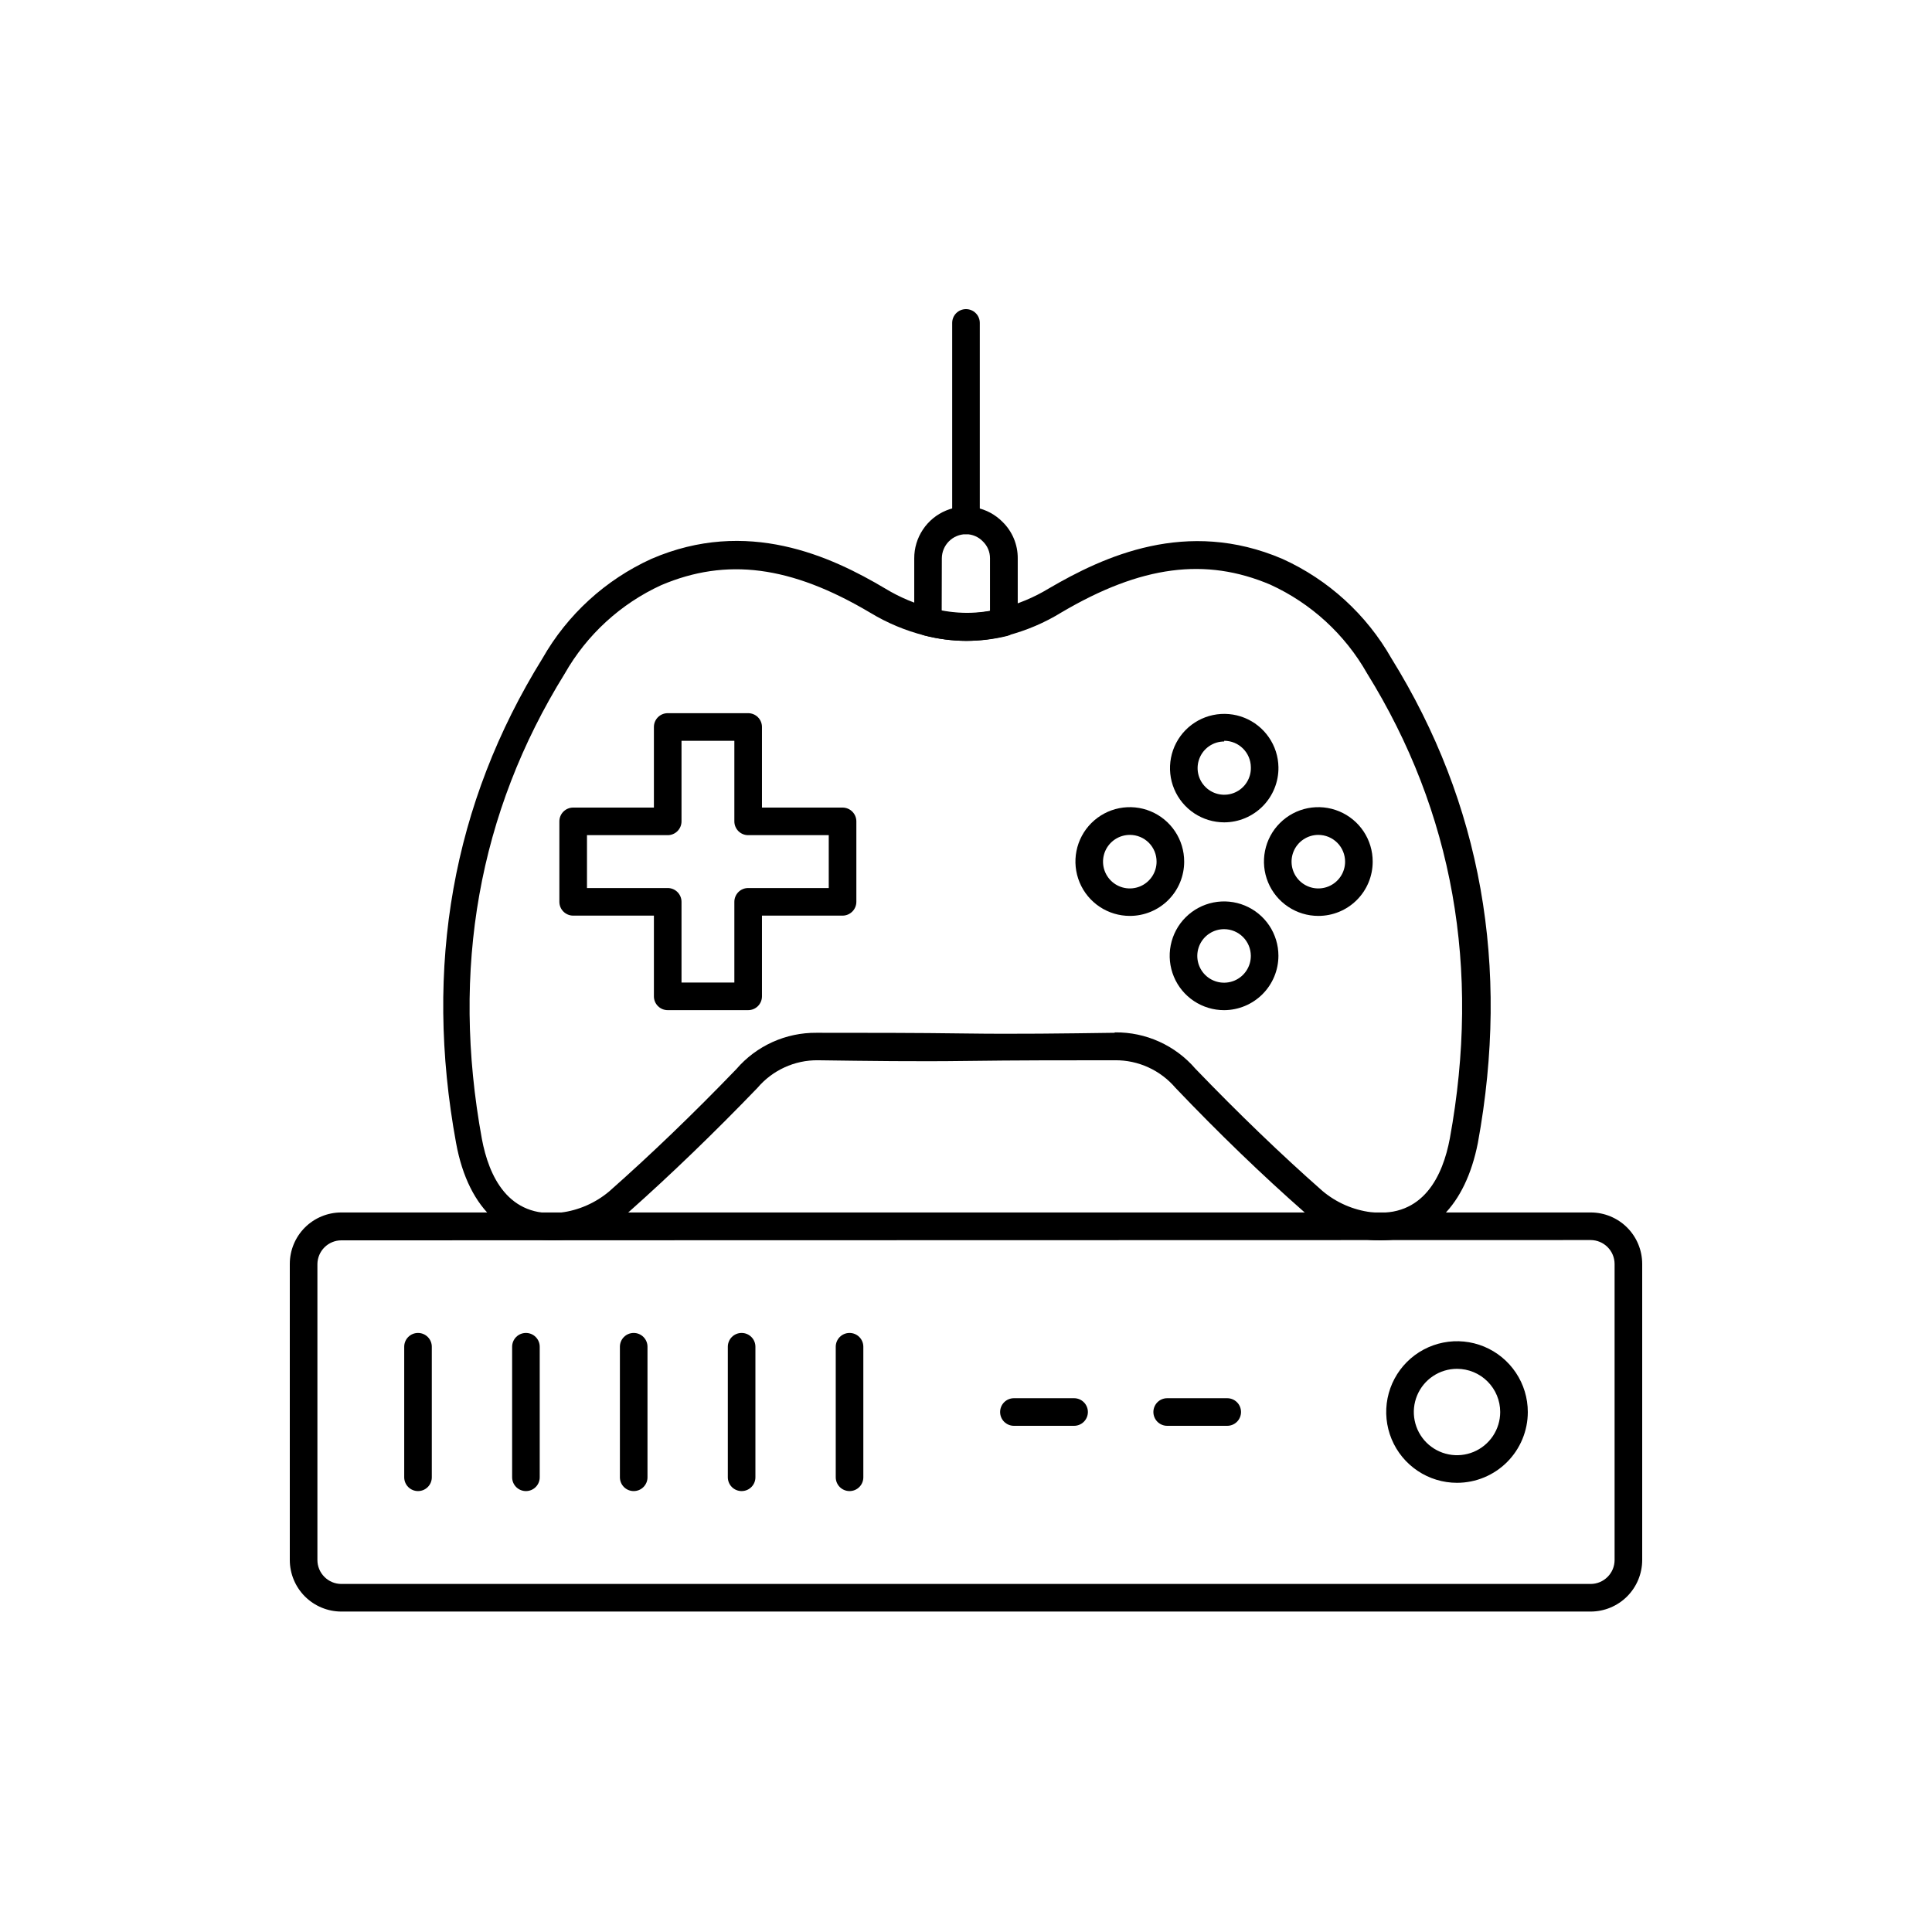 <?xml version="1.0" encoding="UTF-8"?>
<svg xmlns="http://www.w3.org/2000/svg" width="100" height="100" viewBox="0 0 100 100" fill="none">
  <rect width="100" height="100" fill="white"></rect>
  <path d="M82.336 83.414H17.664C16.958 83.412 16.282 83.131 15.782 82.632C15.283 82.132 15.002 81.456 15 80.75V65.421C15 64.715 15.281 64.037 15.78 63.537C16.28 63.038 16.958 62.757 17.664 62.757H82.336C83.042 62.757 83.72 63.038 84.22 63.537C84.719 64.037 85 64.715 85 65.421V80.75C84.998 81.456 84.717 82.132 84.218 82.632C83.718 83.131 83.042 83.412 82.336 83.414ZM17.664 64.2C17.34 64.201 17.029 64.33 16.797 64.559C16.567 64.787 16.434 65.097 16.429 65.421V80.75C16.43 81.077 16.561 81.39 16.793 81.621C17.024 81.853 17.337 81.984 17.664 81.985H82.336C82.663 81.984 82.976 81.853 83.207 81.621C83.439 81.39 83.57 81.077 83.571 80.75V65.421C83.57 65.094 83.439 64.781 83.207 64.549C82.976 64.318 82.663 64.187 82.336 64.185L17.664 64.2Z" fill="black"></path>
  <path d="M75.414 76.75C74.69 76.75 73.981 76.535 73.379 76.132C72.776 75.73 72.306 75.157 72.029 74.488C71.752 73.818 71.679 73.082 71.82 72.371C71.962 71.66 72.311 71.007 72.823 70.495C73.336 69.982 73.989 69.633 74.699 69.492C75.41 69.35 76.147 69.423 76.817 69.7C77.486 69.978 78.058 70.447 78.461 71.05C78.864 71.653 79.079 72.361 79.079 73.086C79.079 74.058 78.692 74.99 78.005 75.677C77.318 76.364 76.386 76.75 75.414 76.75ZM75.414 70.85C74.972 70.85 74.54 70.981 74.172 71.227C73.805 71.472 73.518 71.822 73.349 72.23C73.18 72.639 73.135 73.088 73.222 73.522C73.308 73.956 73.521 74.354 73.833 74.667C74.146 74.979 74.544 75.192 74.978 75.278C75.412 75.365 75.861 75.32 76.27 75.151C76.678 74.982 77.028 74.695 77.273 74.328C77.519 73.96 77.65 73.528 77.65 73.086C77.65 72.493 77.415 71.924 76.995 71.505C76.576 71.085 76.007 70.85 75.414 70.85Z" fill="black"></path>
  <path d="M21.636 77.178C21.447 77.178 21.265 77.103 21.131 76.969C20.997 76.835 20.922 76.653 20.922 76.464V69.707C20.922 69.517 20.997 69.336 21.131 69.202C21.265 69.068 21.447 68.993 21.636 68.993C21.826 68.993 22.007 69.068 22.141 69.202C22.275 69.336 22.35 69.517 22.35 69.707V76.45C22.352 76.545 22.335 76.639 22.3 76.728C22.265 76.816 22.213 76.896 22.146 76.964C22.08 77.032 22 77.086 21.913 77.123C21.825 77.159 21.731 77.178 21.636 77.178Z" fill="black"></path>
  <path d="M27.222 77.178C27.033 77.178 26.851 77.103 26.717 76.969C26.583 76.835 26.508 76.653 26.508 76.464V69.707C26.508 69.517 26.583 69.336 26.717 69.202C26.851 69.068 27.033 68.993 27.222 68.993C27.412 68.993 27.593 69.068 27.727 69.202C27.861 69.336 27.936 69.517 27.936 69.707V76.45C27.938 76.545 27.921 76.639 27.886 76.728C27.851 76.816 27.799 76.896 27.732 76.964C27.666 77.032 27.586 77.086 27.499 77.123C27.411 77.159 27.317 77.178 27.222 77.178Z" fill="black"></path>
  <path d="M32.8 77.178C32.611 77.178 32.429 77.103 32.295 76.969C32.161 76.835 32.086 76.653 32.086 76.464V69.707C32.086 69.517 32.161 69.336 32.295 69.202C32.429 69.068 32.611 68.993 32.8 68.993C32.99 68.993 33.171 69.068 33.305 69.202C33.439 69.336 33.514 69.517 33.514 69.707V76.45C33.516 76.545 33.499 76.639 33.464 76.728C33.429 76.816 33.377 76.896 33.31 76.964C33.244 77.032 33.164 77.086 33.077 77.123C32.989 77.159 32.895 77.178 32.8 77.178Z" fill="black"></path>
  <path d="M38.386 77.178C38.197 77.178 38.015 77.103 37.881 76.969C37.747 76.835 37.672 76.653 37.672 76.464V69.707C37.672 69.517 37.747 69.336 37.881 69.202C38.015 69.068 38.197 68.993 38.386 68.993C38.576 68.993 38.757 69.068 38.891 69.202C39.025 69.336 39.1 69.517 39.1 69.707V76.45C39.102 76.545 39.085 76.639 39.05 76.728C39.015 76.816 38.963 76.896 38.896 76.964C38.83 77.032 38.751 77.086 38.663 77.123C38.575 77.159 38.481 77.178 38.386 77.178Z" fill="black"></path>
  <path d="M43.972 77.178C43.783 77.178 43.601 77.103 43.467 76.969C43.333 76.835 43.258 76.653 43.258 76.464V69.707C43.258 69.517 43.333 69.336 43.467 69.202C43.601 69.068 43.783 68.993 43.972 68.993C44.161 68.993 44.343 69.068 44.477 69.202C44.611 69.336 44.686 69.517 44.686 69.707V76.45C44.688 76.545 44.671 76.639 44.636 76.728C44.601 76.816 44.549 76.896 44.482 76.964C44.416 77.032 44.336 77.086 44.249 77.123C44.161 77.159 44.067 77.178 43.972 77.178Z" fill="black"></path>
  <path d="M55.594 73.8H52.48C52.291 73.8 52.109 73.724 51.975 73.591C51.841 73.457 51.766 73.275 51.766 73.085C51.766 72.896 51.841 72.714 51.975 72.58C52.109 72.446 52.291 72.371 52.48 72.371H55.594C55.784 72.371 55.965 72.446 56.099 72.58C56.233 72.714 56.309 72.896 56.309 73.085C56.309 73.275 56.233 73.457 56.099 73.591C55.965 73.724 55.784 73.8 55.594 73.8Z" fill="black"></path>
  <path d="M63.521 73.8H60.413C60.224 73.8 60.042 73.724 59.908 73.591C59.775 73.457 59.699 73.275 59.699 73.085C59.699 72.896 59.775 72.714 59.908 72.58C60.042 72.446 60.224 72.371 60.413 72.371H63.521C63.71 72.371 63.892 72.446 64.026 72.58C64.16 72.714 64.235 72.896 64.235 73.085C64.235 73.275 64.16 73.457 64.026 73.591C63.892 73.724 63.71 73.8 63.521 73.8Z" fill="black"></path>
  <path d="M38.725 52.285H34.56C34.371 52.285 34.189 52.21 34.055 52.076C33.921 51.942 33.846 51.761 33.846 51.571V47.393H29.667C29.478 47.393 29.296 47.317 29.162 47.183C29.028 47.05 28.953 46.868 28.953 46.678V42.514C28.953 42.325 29.028 42.143 29.162 42.009C29.296 41.875 29.478 41.8 29.667 41.8H33.846V37.628C33.846 37.439 33.921 37.257 34.055 37.123C34.189 36.989 34.371 36.914 34.56 36.914H38.725C38.914 36.914 39.096 36.989 39.23 37.123C39.364 37.257 39.439 37.439 39.439 37.628V41.8H43.61C43.8 41.8 43.981 41.875 44.115 42.009C44.249 42.143 44.325 42.325 44.325 42.514V46.678C44.325 46.868 44.249 47.05 44.115 47.183C43.981 47.317 43.8 47.393 43.61 47.393H39.439V51.571C39.439 51.761 39.364 51.942 39.23 52.076C39.096 52.21 38.914 52.285 38.725 52.285ZM35.275 50.857H38.01V46.678C38.01 46.489 38.086 46.307 38.219 46.173C38.353 46.039 38.535 45.964 38.725 45.964H42.896V43.228H38.725C38.535 43.228 38.353 43.153 38.219 43.019C38.086 42.885 38.01 42.703 38.01 42.514V38.343H35.275V42.514C35.275 42.703 35.199 42.885 35.065 43.019C34.931 43.153 34.75 43.228 34.56 43.228H30.382V45.964H34.56C34.75 45.964 34.931 46.039 35.065 46.173C35.199 46.307 35.275 46.489 35.275 46.678V50.857Z" fill="black"></path>
  <path d="M58.486 47.407C57.928 47.408 57.383 47.244 56.919 46.936C56.455 46.627 56.093 46.187 55.88 45.673C55.666 45.158 55.609 44.592 55.718 44.045C55.826 43.499 56.094 42.997 56.488 42.603C56.882 42.209 57.385 41.94 57.931 41.832C58.478 41.724 59.044 41.78 59.559 41.994C60.073 42.208 60.513 42.57 60.821 43.033C61.13 43.497 61.294 44.042 61.293 44.6C61.293 44.968 61.22 45.333 61.079 45.674C60.938 46.015 60.731 46.324 60.47 46.585C60.21 46.845 59.9 47.052 59.56 47.193C59.219 47.334 58.854 47.407 58.486 47.407ZM58.486 43.214C58.211 43.213 57.943 43.293 57.714 43.444C57.485 43.596 57.306 43.811 57.2 44.065C57.094 44.318 57.066 44.596 57.118 44.866C57.171 45.135 57.303 45.383 57.496 45.577C57.69 45.772 57.936 45.904 58.205 45.958C58.474 46.012 58.753 45.985 59.007 45.881C59.261 45.776 59.477 45.598 59.63 45.37C59.783 45.142 59.864 44.874 59.864 44.6C59.865 44.418 59.83 44.238 59.761 44.07C59.692 43.902 59.591 43.749 59.463 43.62C59.335 43.492 59.182 43.389 59.015 43.32C58.847 43.25 58.667 43.214 58.486 43.214Z" fill="black"></path>
  <path d="M68.236 47.407C67.679 47.407 67.135 47.242 66.672 46.932C66.209 46.623 65.848 46.183 65.635 45.668C65.423 45.153 65.367 44.587 65.477 44.041C65.586 43.495 65.854 42.993 66.249 42.6C66.643 42.207 67.145 41.939 67.692 41.831C68.238 41.724 68.804 41.781 69.318 41.995C69.832 42.209 70.271 42.571 70.58 43.034C70.888 43.498 71.052 44.043 71.05 44.6C71.05 44.969 70.978 45.335 70.836 45.676C70.695 46.017 70.487 46.327 70.226 46.587C69.964 46.848 69.654 47.055 69.313 47.195C68.971 47.336 68.605 47.408 68.236 47.407ZM68.236 43.214C67.962 43.214 67.694 43.295 67.466 43.448C67.238 43.6 67.061 43.816 66.956 44.069C66.851 44.323 66.824 44.601 66.877 44.87C66.93 45.139 67.062 45.386 67.256 45.58C67.45 45.773 67.697 45.905 67.966 45.959C68.235 46.012 68.513 45.985 68.766 45.88C69.02 45.775 69.236 45.597 69.388 45.37C69.541 45.142 69.622 44.874 69.622 44.6C69.622 44.418 69.586 44.238 69.516 44.069C69.447 43.901 69.345 43.749 69.216 43.62C69.087 43.491 68.935 43.389 68.766 43.319C68.598 43.25 68.418 43.214 68.236 43.214Z" fill="black"></path>
  <path d="M63.364 52.286C62.807 52.287 62.263 52.123 61.799 51.815C61.335 51.507 60.973 51.068 60.759 50.553C60.545 50.039 60.488 49.473 60.596 48.927C60.704 48.38 60.971 47.878 61.365 47.484C61.758 47.09 62.26 46.821 62.806 46.712C63.352 46.603 63.918 46.658 64.433 46.871C64.947 47.084 65.387 47.444 65.697 47.907C66.006 48.37 66.171 48.915 66.171 49.471C66.17 50.216 65.874 50.93 65.348 51.457C64.822 51.984 64.109 52.282 63.364 52.286ZM63.364 48.093C63.09 48.092 62.821 48.172 62.592 48.324C62.363 48.475 62.184 48.692 62.078 48.945C61.973 49.199 61.945 49.478 61.998 49.747C62.051 50.017 62.183 50.264 62.377 50.459C62.572 50.653 62.819 50.785 63.089 50.838C63.358 50.891 63.637 50.863 63.891 50.758C64.144 50.652 64.361 50.473 64.512 50.244C64.664 50.015 64.744 49.746 64.743 49.471C64.741 49.106 64.595 48.757 64.337 48.499C64.079 48.241 63.729 48.095 63.364 48.093Z" fill="black"></path>
  <path d="M63.365 42.565C62.812 42.564 62.272 42.401 61.811 42.095C61.351 41.788 60.991 41.353 60.777 40.843C60.563 40.333 60.505 39.771 60.609 39.228C60.713 38.685 60.976 38.184 61.363 37.79C61.751 37.395 62.246 37.124 62.788 37.01C63.329 36.897 63.892 36.945 64.405 37.15C64.919 37.355 65.361 37.707 65.675 38.162C65.99 38.617 66.163 39.154 66.172 39.707C66.178 40.08 66.11 40.45 65.971 40.796C65.833 41.142 65.627 41.457 65.366 41.723C65.105 41.988 64.793 42.2 64.45 42.344C64.107 42.489 63.738 42.564 63.365 42.565ZM63.365 38.379C63.09 38.379 62.822 38.461 62.594 38.615C62.367 38.769 62.19 38.987 62.088 39.242C61.985 39.497 61.961 39.776 62.018 40.045C62.075 40.314 62.212 40.559 62.41 40.75C62.607 40.941 62.858 41.068 63.128 41.115C63.399 41.163 63.678 41.128 63.928 41.016C64.179 40.904 64.391 40.72 64.536 40.486C64.681 40.253 64.754 39.982 64.744 39.707C64.74 39.344 64.593 38.997 64.335 38.742C64.077 38.486 63.728 38.343 63.365 38.343V38.379Z" fill="black"></path>
  <path d="M71.464 64.2C71.25 64.2 71.028 64.2 70.8 64.164C69.587 64.016 68.444 63.52 67.507 62.736C65.328 60.821 63.085 58.657 60.843 56.307C60.458 55.856 59.979 55.494 59.44 55.247C58.901 55 58.314 54.874 57.721 54.879C55.164 54.879 52.593 54.879 50.028 54.914C47.464 54.95 44.892 54.914 42.328 54.879C41.735 54.873 41.148 54.999 40.609 55.246C40.069 55.493 39.591 55.855 39.207 56.307C36.964 58.636 34.721 60.8 32.542 62.736C31.606 63.52 30.462 64.016 29.25 64.164C26.307 64.493 24.25 62.678 23.607 59.164C21.928 50.014 23.428 41.578 28.078 34.078C29.368 31.811 31.34 30.009 33.714 28.928C38.671 26.786 43 28.786 45.821 30.464C46.578 30.923 47.399 31.267 48.257 31.486C48.844 31.64 49.449 31.72 50.057 31.721C50.657 31.719 51.255 31.64 51.835 31.486C52.696 31.268 53.519 30.924 54.278 30.464C57.135 28.793 61.421 26.807 66.378 28.928C68.756 30.006 70.731 31.809 72.021 34.078C76.671 41.578 78.171 50.014 76.493 59.164C75.85 62.407 74.05 64.2 71.464 64.2ZM57.721 53.436C58.508 53.428 59.287 53.592 60.004 53.917C60.72 54.241 61.358 54.718 61.871 55.314C64.093 57.621 66.3 59.75 68.45 61.643C69.162 62.243 70.033 62.625 70.957 62.743C73.685 63.043 74.685 60.836 75.043 58.928C76.65 50.143 75.214 42.036 70.757 34.85C69.614 32.834 67.864 31.229 65.757 30.264C62.4 28.836 59.064 29.271 54.95 31.693C54.079 32.23 53.133 32.635 52.142 32.893C51.443 33.074 50.723 33.168 50 33.171C49.277 33.167 48.557 33.073 47.857 32.893C46.865 32.642 45.917 32.244 45.042 31.714C40.928 29.271 37.593 28.857 34.228 30.286C32.122 31.252 30.372 32.856 29.228 34.871C24.771 42.057 23.335 50.164 24.942 58.95C25.3 60.857 26.293 63.071 29.028 62.764C29.952 62.646 30.823 62.264 31.535 61.664C33.678 59.771 35.892 57.643 38.114 55.336C38.627 54.739 39.265 54.263 39.981 53.938C40.698 53.614 41.477 53.449 42.264 53.457H42.3C44.864 53.457 47.428 53.457 49.985 53.493C52.542 53.529 55.107 53.493 57.671 53.457L57.721 53.436Z" fill="black"></path>
  <path d="M49.999 33.171C49.276 33.167 48.557 33.073 47.856 32.893C47.699 32.852 47.56 32.76 47.463 32.63C47.366 32.5 47.316 32.341 47.321 32.178V28.9C47.319 28.37 47.475 27.851 47.77 27.41C48.064 26.968 48.483 26.625 48.973 26.423C49.464 26.22 50.003 26.169 50.523 26.274C51.043 26.379 51.519 26.637 51.892 27.014C52.143 27.259 52.342 27.553 52.477 27.877C52.612 28.201 52.681 28.549 52.678 28.9V32.2C52.683 32.362 52.633 32.521 52.535 32.651C52.438 32.781 52.299 32.874 52.142 32.914C51.441 33.088 50.721 33.174 49.999 33.171ZM48.742 31.628C49.157 31.703 49.578 31.741 49.999 31.743C50.416 31.741 50.832 31.703 51.242 31.628V28.9C51.243 28.738 51.212 28.577 51.149 28.427C51.087 28.277 50.994 28.142 50.878 28.029C50.765 27.909 50.628 27.814 50.477 27.749C50.326 27.684 50.164 27.65 49.999 27.65C49.668 27.652 49.351 27.784 49.117 28.018C48.883 28.252 48.751 28.569 48.749 28.9L48.742 31.628Z" fill="black"></path>
  <path d="M49.999 27.65C49.81 27.65 49.628 27.575 49.494 27.441C49.36 27.307 49.285 27.125 49.285 26.936V16.714C49.285 16.525 49.36 16.343 49.494 16.209C49.628 16.075 49.81 16 49.999 16C50.189 16 50.371 16.075 50.505 16.209C50.639 16.343 50.714 16.525 50.714 16.714V26.936C50.714 27.125 50.639 27.307 50.505 27.441C50.371 27.575 50.189 27.65 49.999 27.65Z" fill="black"></path>
</svg>
